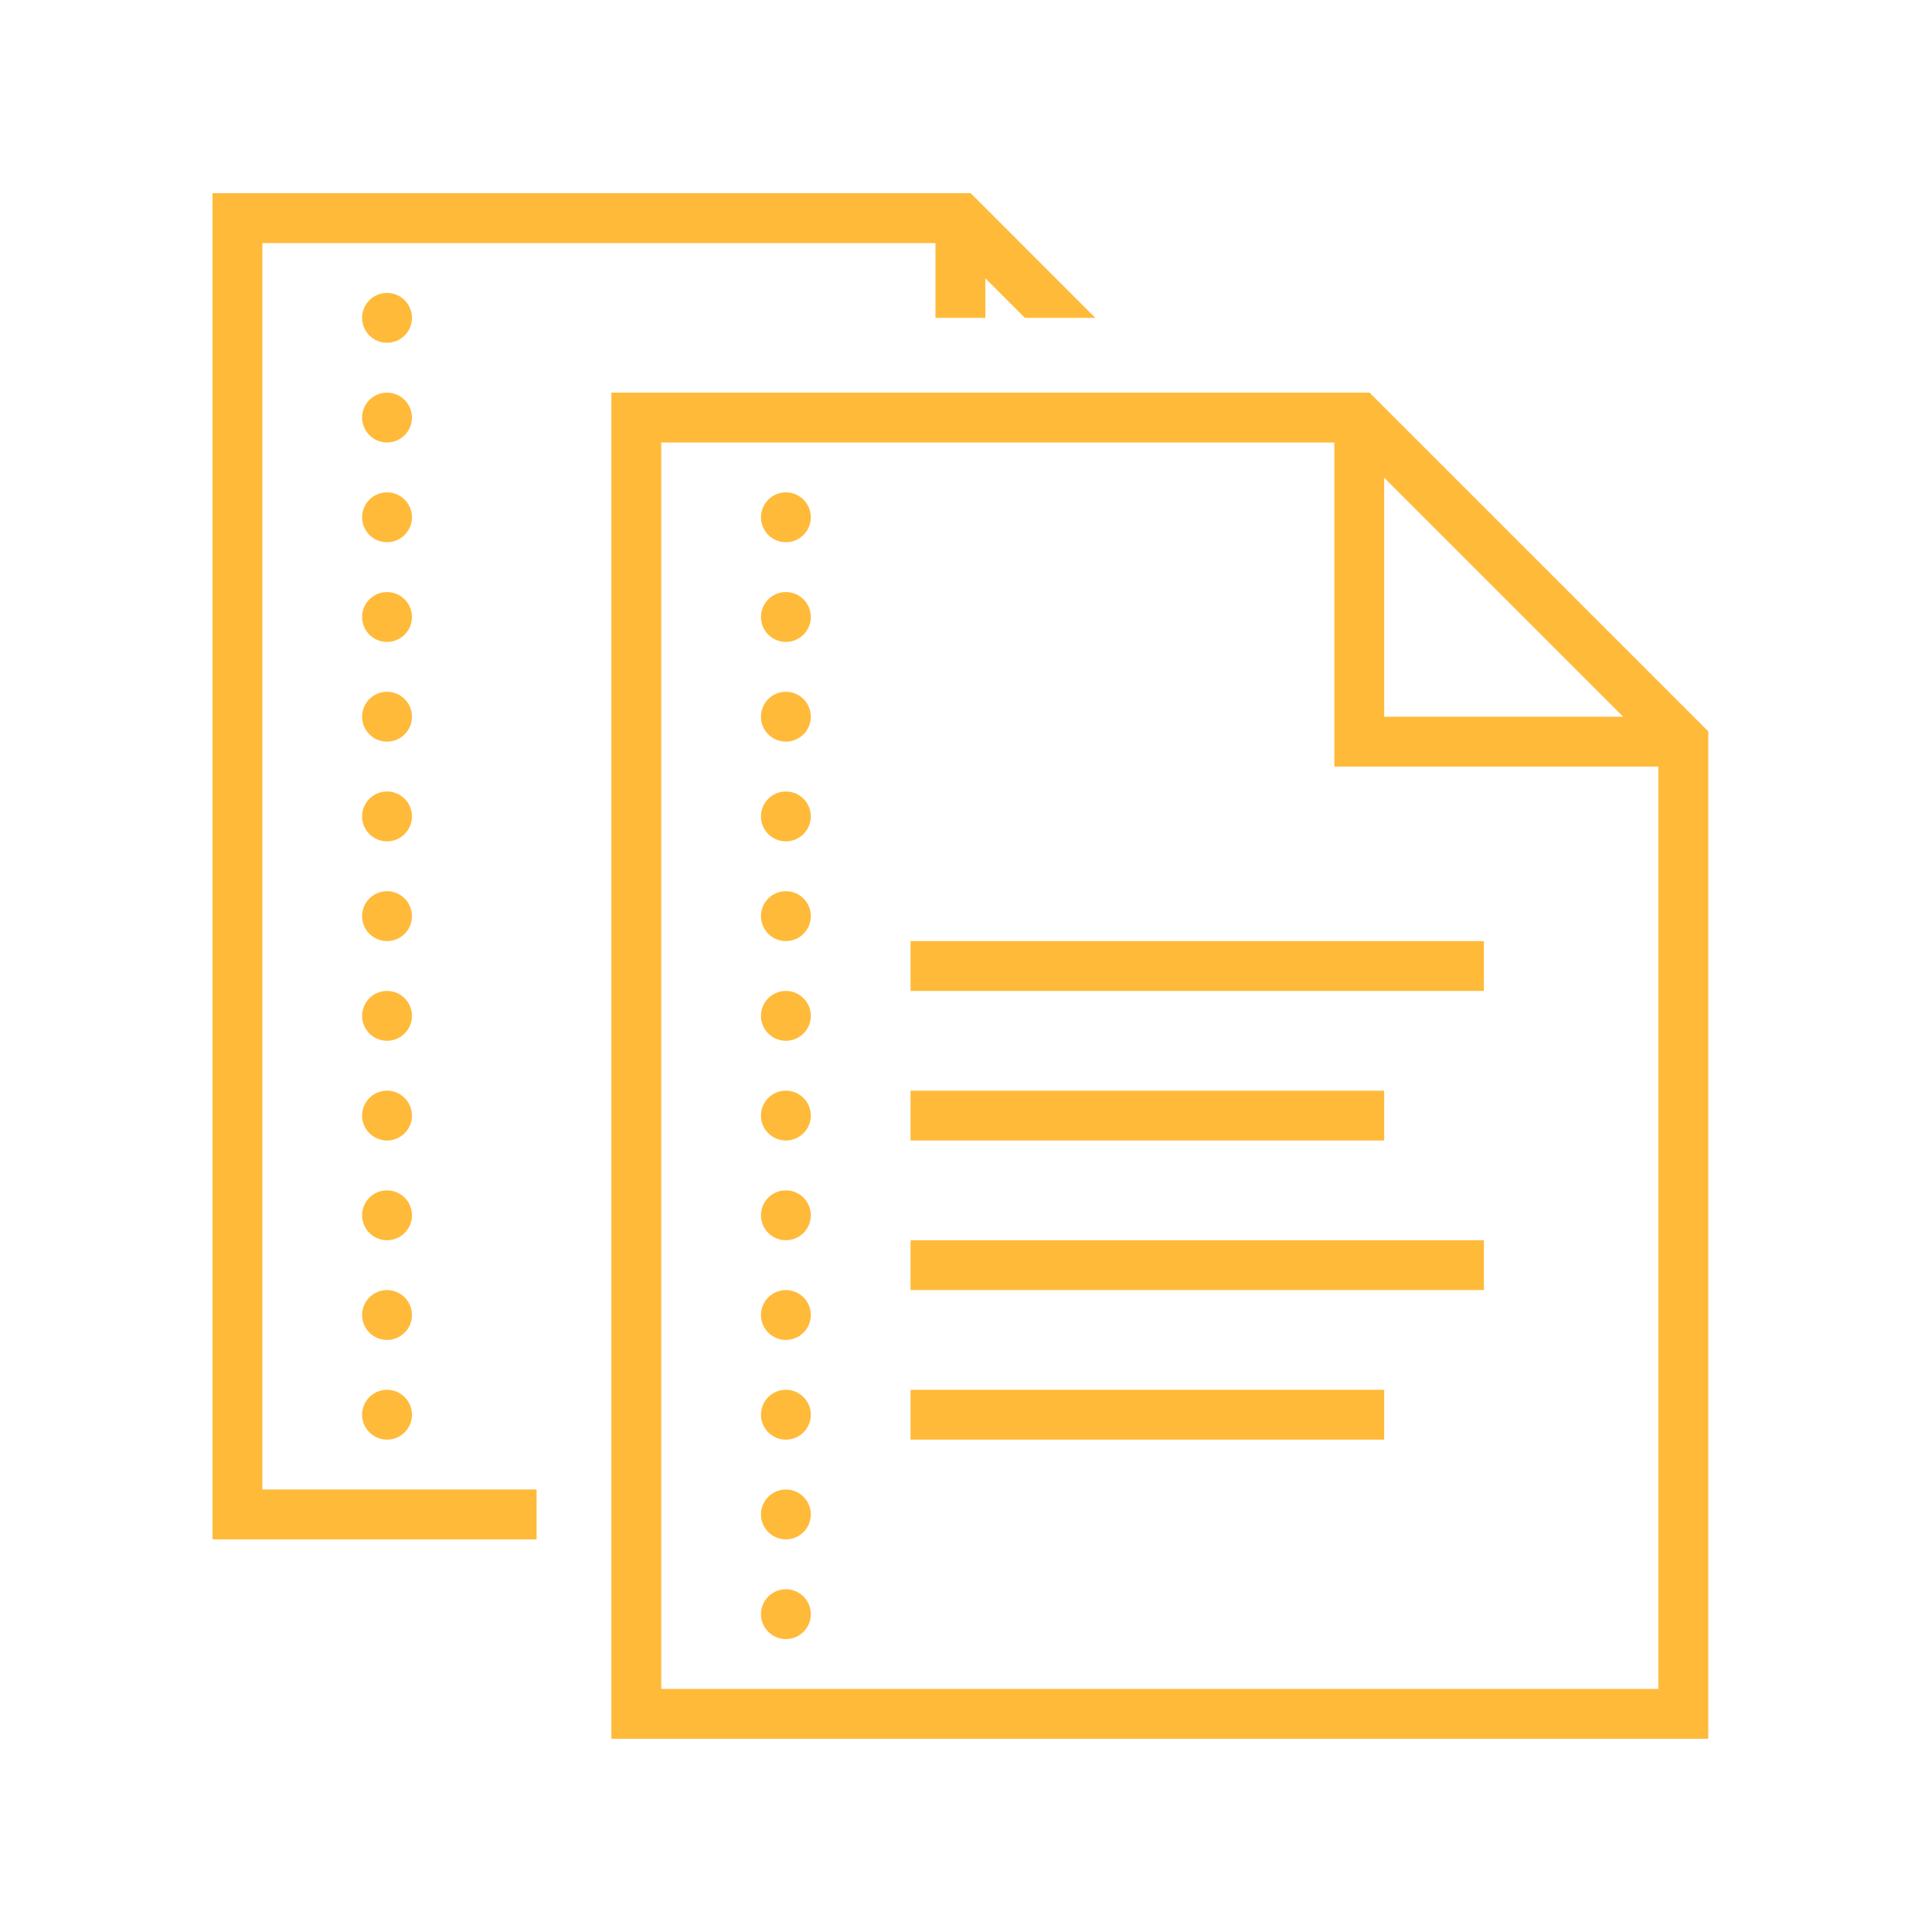 <?xml version="1.0" encoding="UTF-8"?>
<svg width="100px" height="100px" viewBox="0 0 100 100" version="1.1" xmlns="http://www.w3.org/2000/svg" xmlns:xlink="http://www.w3.org/1999/xlink">
    <title>Ico_29_z</title>
    <g id="Ico_29_z" stroke="none" stroke-width="1" fill="none" fill-rule="evenodd">
        <g id="Terms-and-Conditions" transform="translate(11, 10)" fill="#FFBA3A" fill-rule="nonzero">
            <path d="M0,0 L0,69.677 L16.774,69.677 L16.774,67.097 L2.581,67.097 L2.581,2.581 L37.419,2.581 L37.419,6.452 L40,6.452 L40,4.404 L42.047,6.452 L45.694,6.452 L39.243,0 L0,0 Z M9.032,5.161 C8.32,5.161 7.742,5.739 7.742,6.452 C7.742,7.164 8.32,7.742 9.032,7.742 C9.745,7.742 10.323,7.164 10.323,6.452 C10.323,5.739 9.745,5.161 9.032,5.161 Z M9.032,10.323 C8.32,10.323 7.742,10.901 7.742,11.613 C7.742,12.325 8.32,12.903 9.032,12.903 C9.745,12.903 10.323,12.325 10.323,11.613 C10.323,10.901 9.745,10.323 9.032,10.323 Z M20.645,10.323 L20.645,80 L77.419,80 L77.419,27.854 L59.888,10.323 L20.645,10.323 Z M23.226,12.903 L58.065,12.903 L58.065,29.677 L74.839,29.677 L74.839,77.419 L23.226,77.419 L23.226,12.903 Z M60.645,14.727 L73.015,27.097 L60.645,27.097 L60.645,14.727 Z M9.032,15.484 C8.32,15.484 7.742,16.062 7.742,16.774 C7.742,17.487 8.32,18.065 9.032,18.065 C9.745,18.065 10.323,17.487 10.323,16.774 C10.323,16.062 9.745,15.484 9.032,15.484 Z M29.677,15.484 C28.965,15.484 28.387,16.062 28.387,16.774 C28.387,17.487 28.965,18.065 29.677,18.065 C30.39,18.065 30.968,17.487 30.968,16.774 C30.968,16.062 30.39,15.484 29.677,15.484 Z M9.032,20.645 C8.32,20.645 7.742,21.223 7.742,21.935 C7.742,22.648 8.32,23.226 9.032,23.226 C9.745,23.226 10.323,22.648 10.323,21.935 C10.323,21.223 9.745,20.645 9.032,20.645 Z M29.677,20.645 C28.965,20.645 28.387,21.223 28.387,21.935 C28.387,22.648 28.965,23.226 29.677,23.226 C30.39,23.226 30.968,22.648 30.968,21.935 C30.968,21.223 30.39,20.645 29.677,20.645 Z M9.032,25.806 C8.32,25.806 7.742,26.384 7.742,27.097 C7.742,27.809 8.32,28.387 9.032,28.387 C9.745,28.387 10.323,27.809 10.323,27.097 C10.323,26.384 9.745,25.806 9.032,25.806 Z M29.677,25.806 C28.965,25.806 28.387,26.384 28.387,27.097 C28.387,27.809 28.965,28.387 29.677,28.387 C30.39,28.387 30.968,27.809 30.968,27.097 C30.968,26.384 30.39,25.806 29.677,25.806 Z M9.032,30.968 C8.32,30.968 7.742,31.546 7.742,32.258 C7.742,32.97 8.32,33.548 9.032,33.548 C9.745,33.548 10.323,32.97 10.323,32.258 C10.323,31.546 9.745,30.968 9.032,30.968 Z M29.677,30.968 C28.965,30.968 28.387,31.546 28.387,32.258 C28.387,32.97 28.965,33.548 29.677,33.548 C30.39,33.548 30.968,32.97 30.968,32.258 C30.968,31.546 30.39,30.968 29.677,30.968 Z M9.032,36.129 C8.32,36.129 7.742,36.707 7.742,37.419 C7.742,38.132 8.32,38.71 9.032,38.71 C9.745,38.71 10.323,38.132 10.323,37.419 C10.323,36.707 9.745,36.129 9.032,36.129 Z M29.677,36.129 C28.965,36.129 28.387,36.707 28.387,37.419 C28.387,38.132 28.965,38.71 29.677,38.71 C30.39,38.71 30.968,38.132 30.968,37.419 C30.968,36.707 30.39,36.129 29.677,36.129 Z M36.129,38.71 L36.129,41.29 L65.806,41.29 L65.806,38.71 L36.129,38.71 Z M9.032,41.29 C8.32,41.29 7.742,41.868 7.742,42.581 C7.742,43.293 8.32,43.871 9.032,43.871 C9.745,43.871 10.323,43.293 10.323,42.581 C10.323,41.868 9.745,41.29 9.032,41.29 Z M29.677,41.29 C28.965,41.29 28.387,41.868 28.387,42.581 C28.387,43.293 28.965,43.871 29.677,43.871 C30.39,43.871 30.968,43.293 30.968,42.581 C30.968,41.868 30.39,41.29 29.677,41.29 Z M9.032,46.452 C8.32,46.452 7.742,47.03 7.742,47.742 C7.742,48.454 8.32,49.032 9.032,49.032 C9.745,49.032 10.323,48.454 10.323,47.742 C10.323,47.03 9.745,46.452 9.032,46.452 Z M29.677,46.452 C28.965,46.452 28.387,47.03 28.387,47.742 C28.387,48.454 28.965,49.032 29.677,49.032 C30.39,49.032 30.968,48.454 30.968,47.742 C30.968,47.03 30.39,46.452 29.677,46.452 Z M36.129,46.452 L36.129,49.032 L60.645,49.032 L60.645,46.452 L36.129,46.452 Z M9.032,51.613 C8.32,51.613 7.742,52.191 7.742,52.903 C7.742,53.616 8.32,54.194 9.032,54.194 C9.745,54.194 10.323,53.616 10.323,52.903 C10.323,52.191 9.745,51.613 9.032,51.613 Z M29.677,51.613 C28.965,51.613 28.387,52.191 28.387,52.903 C28.387,53.616 28.965,54.194 29.677,54.194 C30.39,54.194 30.968,53.616 30.968,52.903 C30.968,52.191 30.39,51.613 29.677,51.613 Z M36.129,54.194 L36.129,56.774 L65.806,56.774 L65.806,54.194 L36.129,54.194 Z M9.032,56.774 C8.32,56.774 7.742,57.352 7.742,58.065 C7.742,58.777 8.32,59.355 9.032,59.355 C9.745,59.355 10.323,58.777 10.323,58.065 C10.323,57.352 9.745,56.774 9.032,56.774 Z M29.677,56.774 C28.965,56.774 28.387,57.352 28.387,58.065 C28.387,58.777 28.965,59.355 29.677,59.355 C30.39,59.355 30.968,58.777 30.968,58.065 C30.968,57.352 30.39,56.774 29.677,56.774 Z M9.032,61.935 C8.32,61.935 7.742,62.513 7.742,63.226 C7.742,63.938 8.32,64.516 9.032,64.516 C9.745,64.516 10.323,63.938 10.323,63.226 C10.323,62.513 9.745,61.935 9.032,61.935 Z M29.677,61.935 C28.965,61.935 28.387,62.513 28.387,63.226 C28.387,63.938 28.965,64.516 29.677,64.516 C30.39,64.516 30.968,63.938 30.968,63.226 C30.968,62.513 30.39,61.935 29.677,61.935 Z M36.129,61.935 L36.129,64.516 L60.645,64.516 L60.645,61.935 L36.129,61.935 Z M29.677,67.097 C28.965,67.097 28.387,67.675 28.387,68.387 C28.387,69.099 28.965,69.677 29.677,69.677 C30.39,69.677 30.968,69.099 30.968,68.387 C30.968,67.675 30.39,67.097 29.677,67.097 Z M29.677,72.258 C28.965,72.258 28.387,72.836 28.387,73.548 C28.387,74.261 28.965,74.839 29.677,74.839 C30.39,74.839 30.968,74.261 30.968,73.548 C30.968,72.836 30.39,72.258 29.677,72.258 Z" id="Shape"></path>
        </g>
    </g>
</svg>